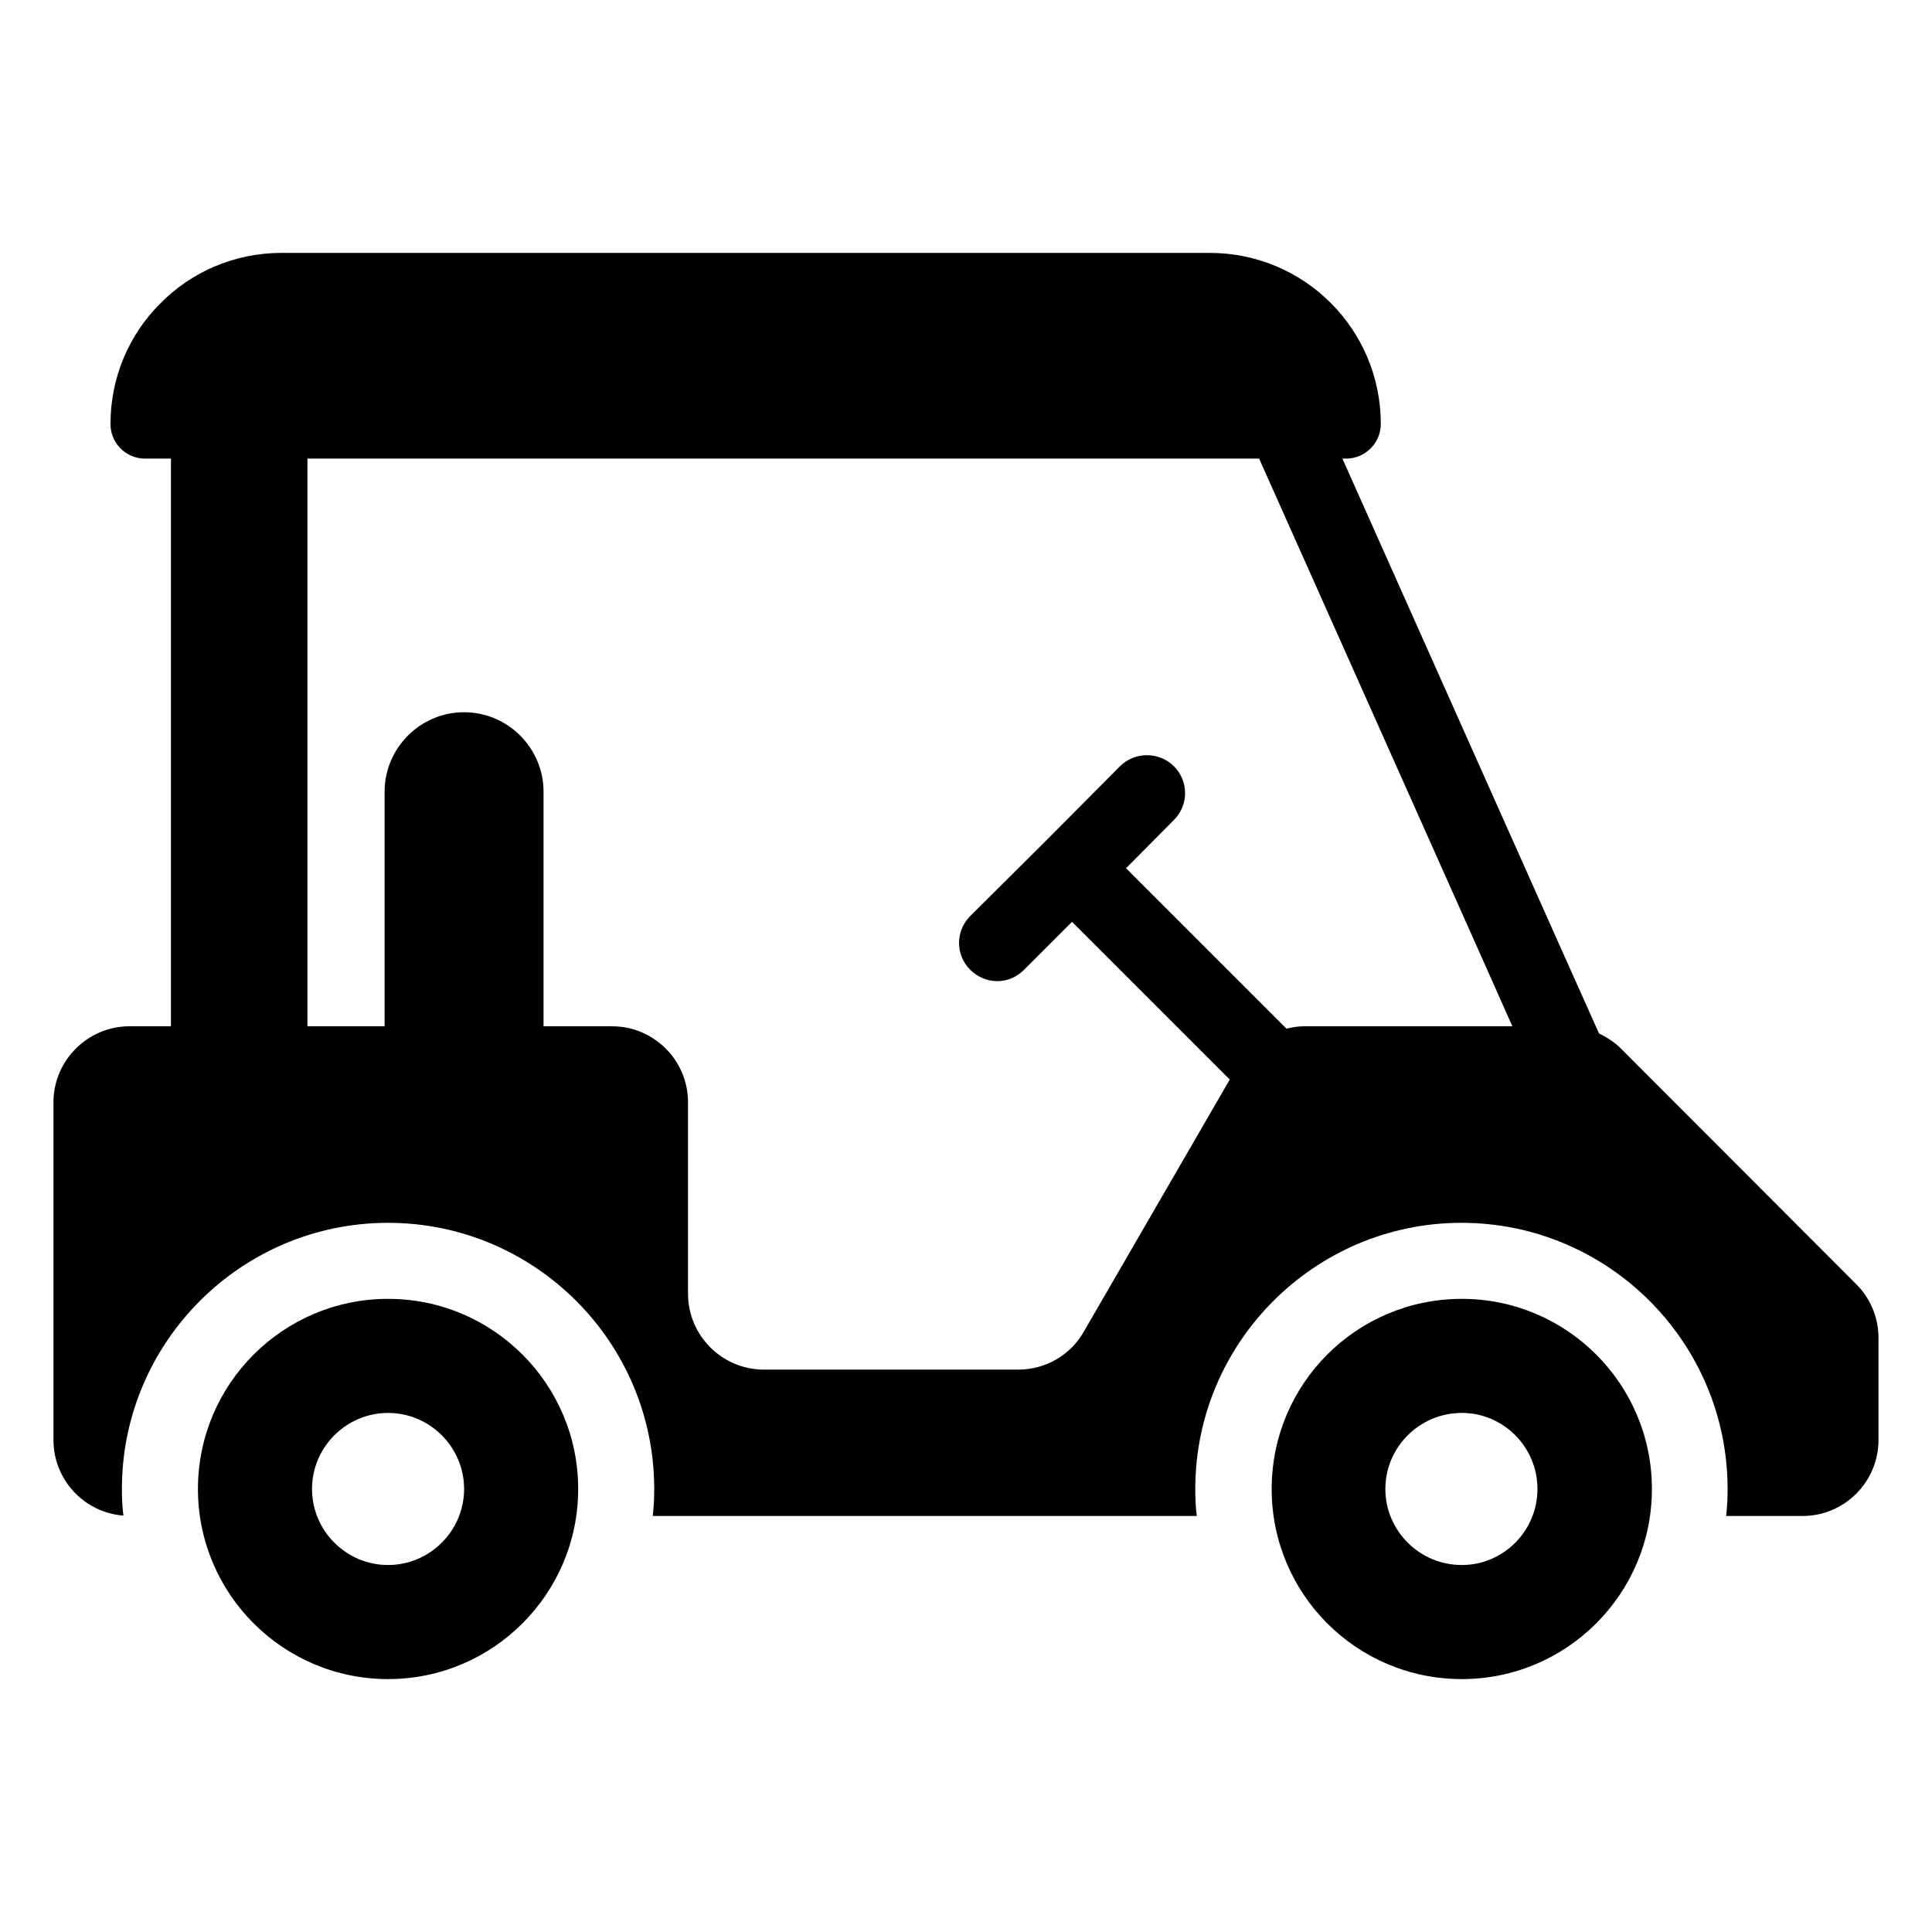 <?xml version="1.0" encoding="UTF-8"?>
<!-- Uploaded to: ICON Repo, www.svgrepo.com, Generator: ICON Repo Mixer Tools -->
<svg fill="#000000" width="800px" height="800px" version="1.1" viewBox="144 144 512 512" xmlns="http://www.w3.org/2000/svg">
 <g>
  <path d="m635.88 484.29c-23.477-23.48-38.793-38.895-62.273-62.371-1.711-1.715-3.727-3.023-5.844-4.031l-9.875-22.066-58.137-130.29h1.008c5.039 0 9.168-4.133 9.168-9.168 0-25.09-20.254-45.344-45.344-45.344h-245.96c-12.496 0-23.879 5.039-32.043 13.301-8.262 8.16-13.301 19.547-13.301 32.043 0 5.039 4.031 9.168 9.168 9.168h6.852v150.44h-10.98c-11.082 0-20.152 9.07-20.152 20.152v89.477c0 10.578 8.16 19.246 18.539 20.051-0.301-2.316-0.402-4.637-0.402-7.055 0-38.895 31.641-70.535 70.535-70.535s70.535 31.641 70.535 70.535c0 2.418-0.102 4.836-0.402 7.152h144.19c-0.301-2.316-0.402-4.734-0.402-7.152 0-38.895 31.738-70.535 70.535-70.535 38.895 0 70.535 31.641 70.535 70.535 0 2.418-0.102 4.836-0.402 7.152l20.242 0.004c11.188 0 20.152-9.07 20.152-20.152v-27.004c0-5.34-2.117-10.578-5.945-14.309zm-146.21-68.316c-1.621 0-3.199 0.254-4.734 0.629l-42.52-42.52 12.695-12.797c3.93-3.93 3.93-10.277 0-14.207-3.93-3.93-10.379-3.93-14.309 0l-19.75 19.852-19.949 19.852c-3.93 3.93-3.93 10.277 0 14.207 2.016 2.016 4.637 3.023 7.152 3.023 2.621 0 5.141-1.008 7.152-3.023l12.695-12.695 41.797 41.797-38.672 66.797c-3.527 6.246-10.176 10.078-17.434 10.078h-67.309c-11.082 0-20.152-8.969-20.152-20.152v-50.684c0-11.082-8.969-20.152-20.152-20.152h-18.137v-62.172c0-11.586-9.473-21.059-21.059-21.059-11.586 0-21.059 9.473-21.059 21.059v62.168h-20.453v-150.44h252.21l58.141 130.29 8.969 20.152z"/>
  <path d="m246.84 488.21c-27.809 0-50.383 22.57-50.383 50.383 0 27.809 22.57 50.383 50.383 50.383 27.809 0 50.383-22.57 50.383-50.383s-22.57-50.383-50.383-50.383zm0 70.535c-11.082 0-20.152-9.07-20.152-20.152 0-11.082 9.07-20.152 20.152-20.152 11.082 0 20.152 9.07 20.152 20.152 0 11.082-9.066 20.152-20.152 20.152z"/>
  <path d="m531.39 488.21c-27.91 0-50.383 22.57-50.383 50.383 0 27.809 22.469 50.383 50.383 50.383 27.809 0 50.383-22.57 50.383-50.383s-22.57-50.383-50.383-50.383zm0 70.535c-11.188 0-20.254-9.07-20.254-20.152 0-11.082 9.066-20.152 20.254-20.152 11.082 0 20.051 9.07 20.051 20.152 0.004 11.082-8.965 20.152-20.051 20.152z"/>
 </g>
</svg>